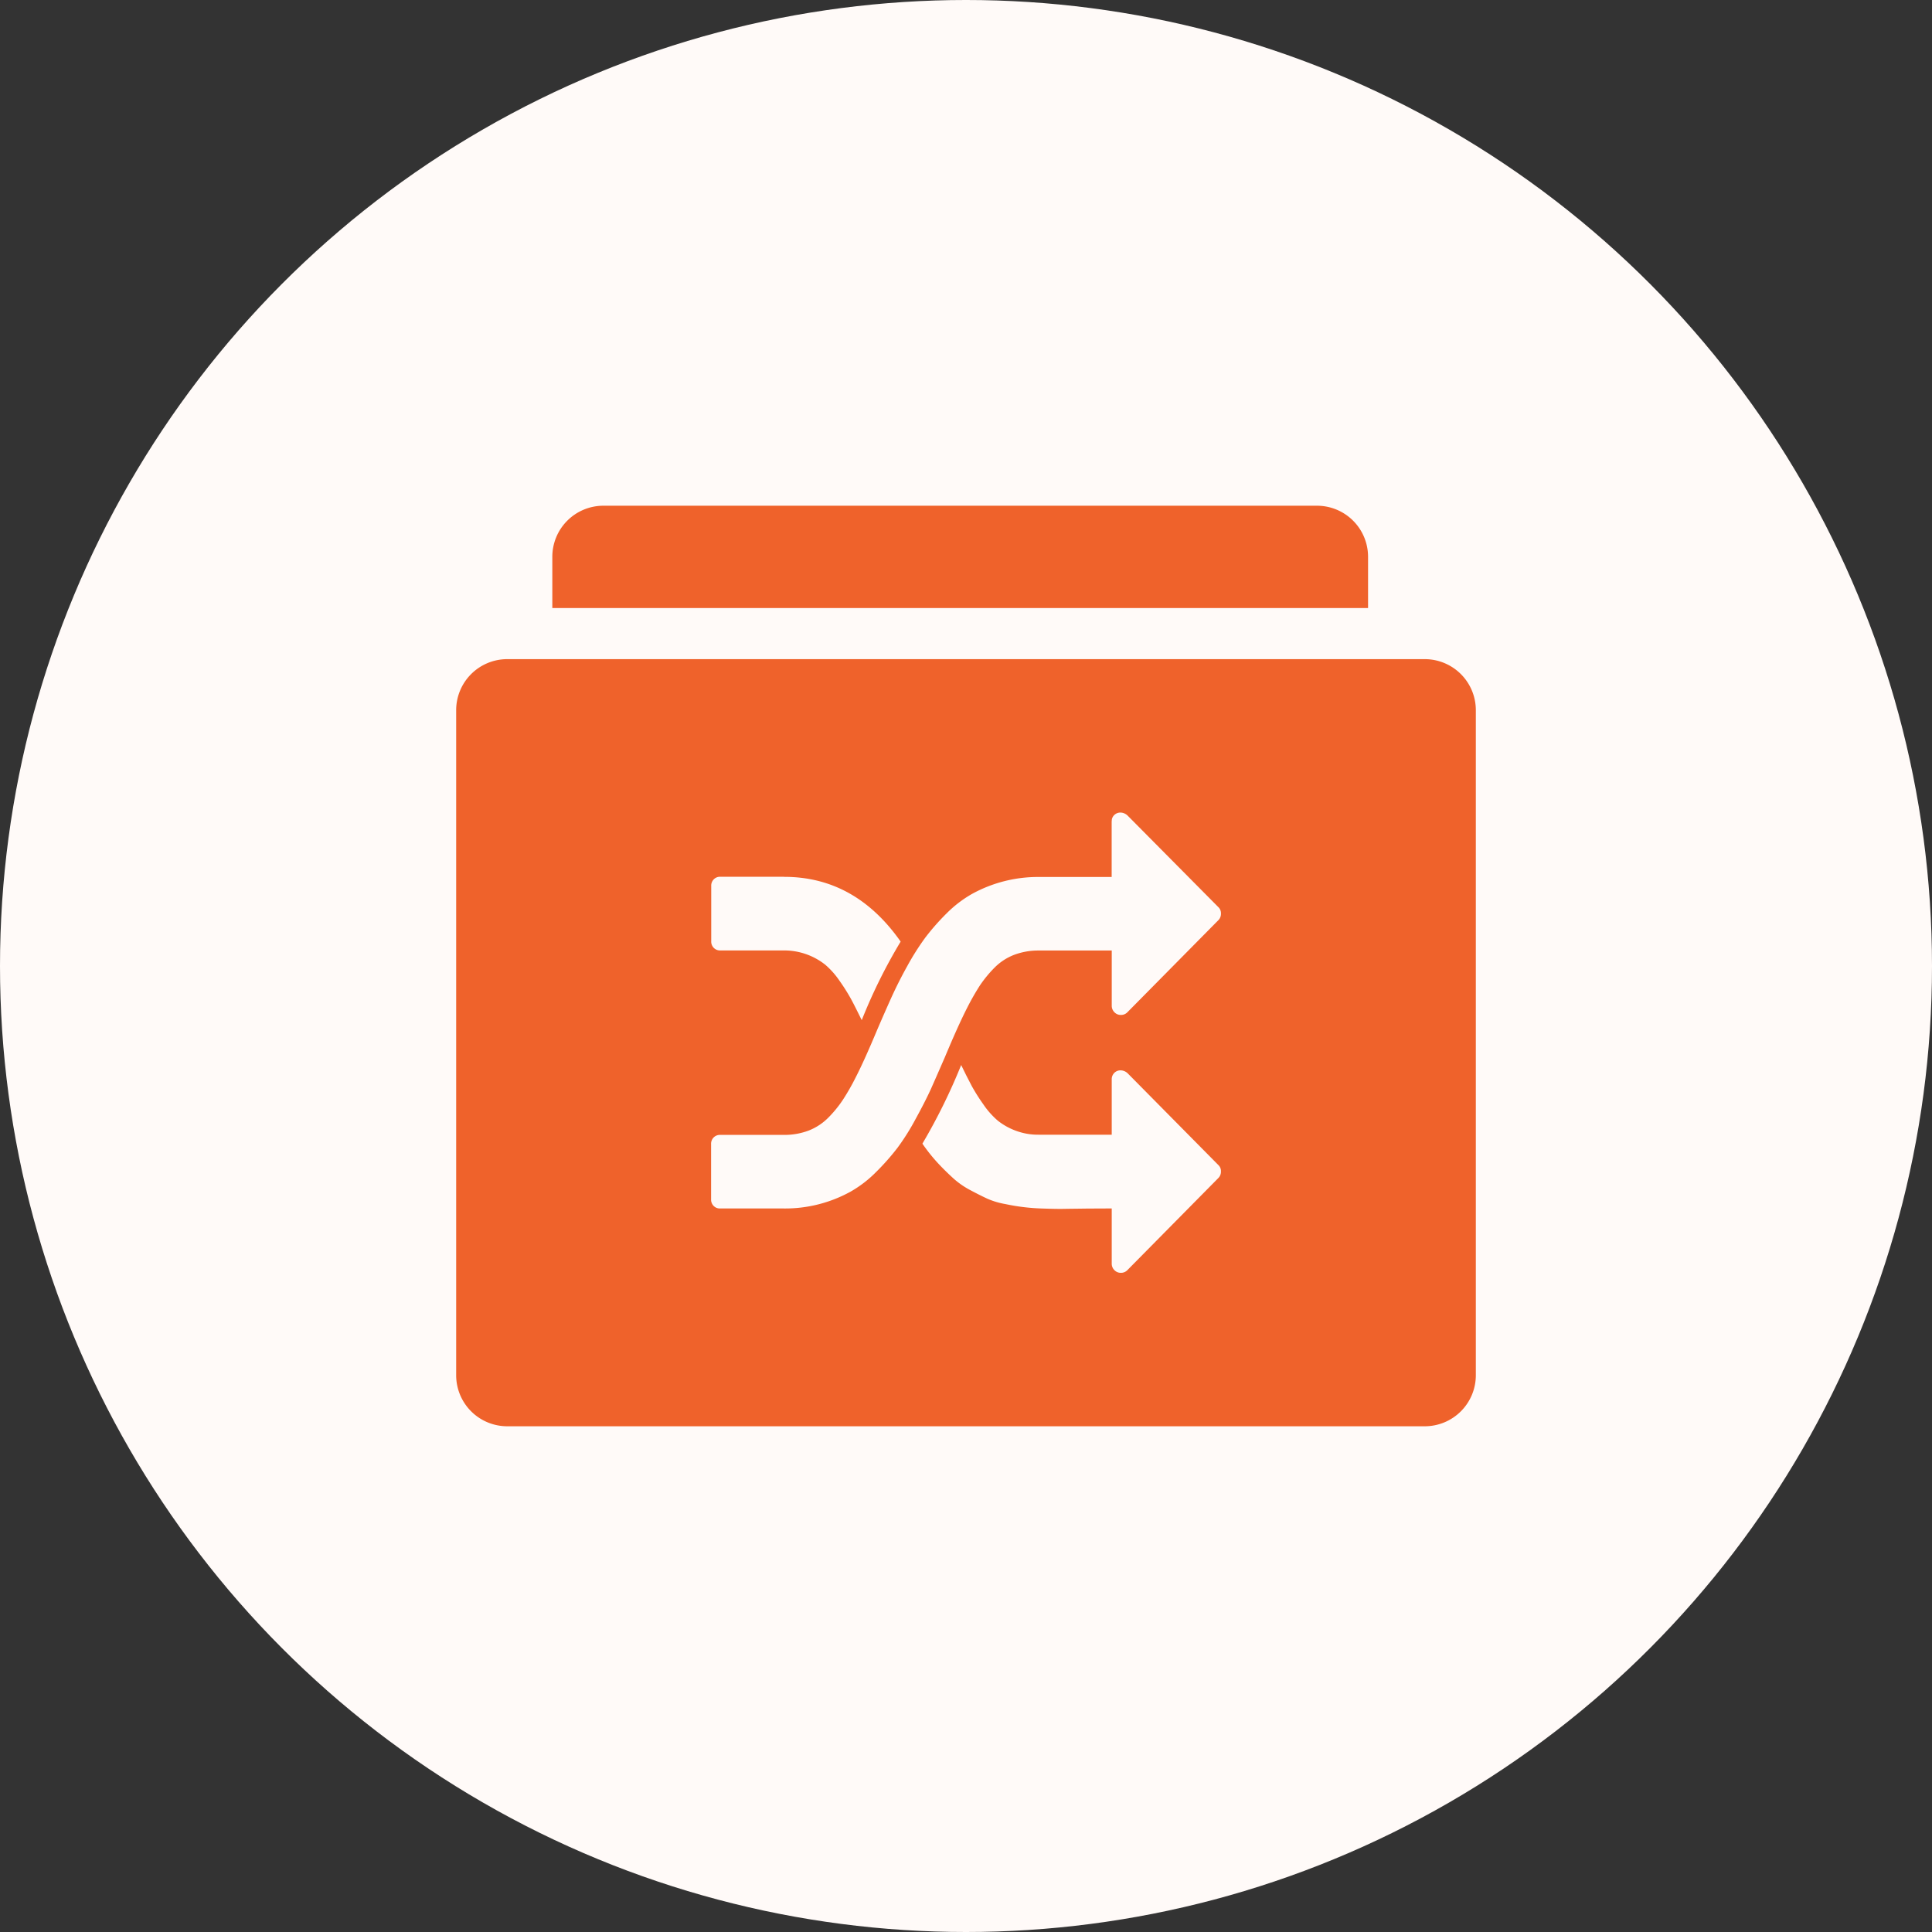 <svg xmlns="http://www.w3.org/2000/svg" width="144" height="144" viewBox="0 0 144 144">
  <rect x="0" y="0" width="144" height="144" fill="#333333" stroke="none"/>
  <g id="icon_serives_3" transform="translate(-1098 -1363)">
    <circle id="椭圆_4" data-name="椭圆 4" cx="72" cy="72" r="72" transform="translate(1098 1363)" fill="#fffaf8"/>
    <path id="路径_93" data-name="路径 93" d="M157.533,139.435a3.806,3.806,0,0,1,3.8,3.812V192.8a3.806,3.806,0,0,1-3.8,3.812h-68.4a3.806,3.806,0,0,1-3.8-3.812V143.247a3.806,3.806,0,0,1,3.8-3.812h68.4Zm-34.561,30.254a43.712,43.712,0,0,1-2.888,5.859,12.775,12.775,0,0,0,1.189,1.487c.407.435.8.812,1.167,1.144a6.27,6.27,0,0,0,1.254.854c.467.248.882.457,1.231.617a5.754,5.754,0,0,0,1.341.4,15.39,15.39,0,0,0,2.861.335c.635.023,1.148.031,1.547.023s.969-.011,1.721-.023l1.8-.008v4.117a.666.666,0,0,0,.2.48.645.645,0,0,0,.475.2.652.652,0,0,0,.483-.191l6.791-6.876a.661.661,0,0,0,.19-.488.611.611,0,0,0-.19-.476l-6.764-6.842a.789.789,0,0,0-.509-.217.645.645,0,0,0-.486.191.66.66,0,0,0-.19.488v4.117h-5.426a4.73,4.73,0,0,1-1.733-.3,4.822,4.822,0,0,1-1.338-.751,6.132,6.132,0,0,1-1.079-1.22,14.246,14.246,0,0,1-.859-1.361l-.4-.774-.384-.781Zm11.894-18.818a.646.646,0,0,0-.661.5l-.015.183v4.117h-5.43a10.2,10.2,0,0,0-4.97,1.258,8.8,8.8,0,0,0-1.915,1.468,17.148,17.148,0,0,0-1.569,1.784,19,19,0,0,0-1.357,2.142q-.613,1.1-1.14,2.249c-.293.648-.646,1.448-1.053,2.39-.65,1.555-1.2,2.783-1.653,3.663a17.013,17.013,0,0,1-.954,1.666,8.734,8.734,0,0,1-1.079,1.319,4.213,4.213,0,0,1-1.463.961,5.131,5.131,0,0,1-1.847.324h-4.75a.649.649,0,0,0-.486.191.664.664,0,0,0-.19.5V179.7a.66.66,0,0,0,.19.488.645.645,0,0,0,.483.191h4.75a10.091,10.091,0,0,0,4.978-1.258,8.781,8.781,0,0,0,1.908-1.471,17.806,17.806,0,0,0,1.577-1.784,17.271,17.271,0,0,0,1.349-2.142q.707-1.286,1.148-2.249c.289-.648.638-1.448,1.049-2.39q.975-2.333,1.653-3.663a18.561,18.561,0,0,1,.95-1.666,9.027,9.027,0,0,1,1.083-1.319,4.159,4.159,0,0,1,1.463-.961,5.091,5.091,0,0,1,1.847-.324h5.434v4.117a.675.675,0,0,0,.2.484.645.645,0,0,0,.475.2.652.652,0,0,0,.483-.191l6.791-6.873a.661.661,0,0,0,.19-.488.626.626,0,0,0-.19-.48l-6.772-6.831A.789.789,0,0,0,134.866,150.87Zm-25.1,4.784h-4.746a.645.645,0,0,0-.486.191.661.661,0,0,0-.19.492v4.117a.66.66,0,0,0,.19.5.645.645,0,0,0,.486.191h4.75a4.934,4.934,0,0,1,3.067,1.06,6.112,6.112,0,0,1,1.079,1.216,14.241,14.241,0,0,1,.859,1.365c.217.4.471.915.787,1.555a39.836,39.836,0,0,1,2.9-5.855q-3.391-4.831-8.691-4.826ZM149.5,128a3.806,3.806,0,0,1,3.8,3.812v3.812H92.5v-3.812A3.806,3.806,0,0,1,96.3,128h53.2Z" transform="translate(1046.667 1272.694)" fill="#ef622b"/>
  </g>
</svg>
